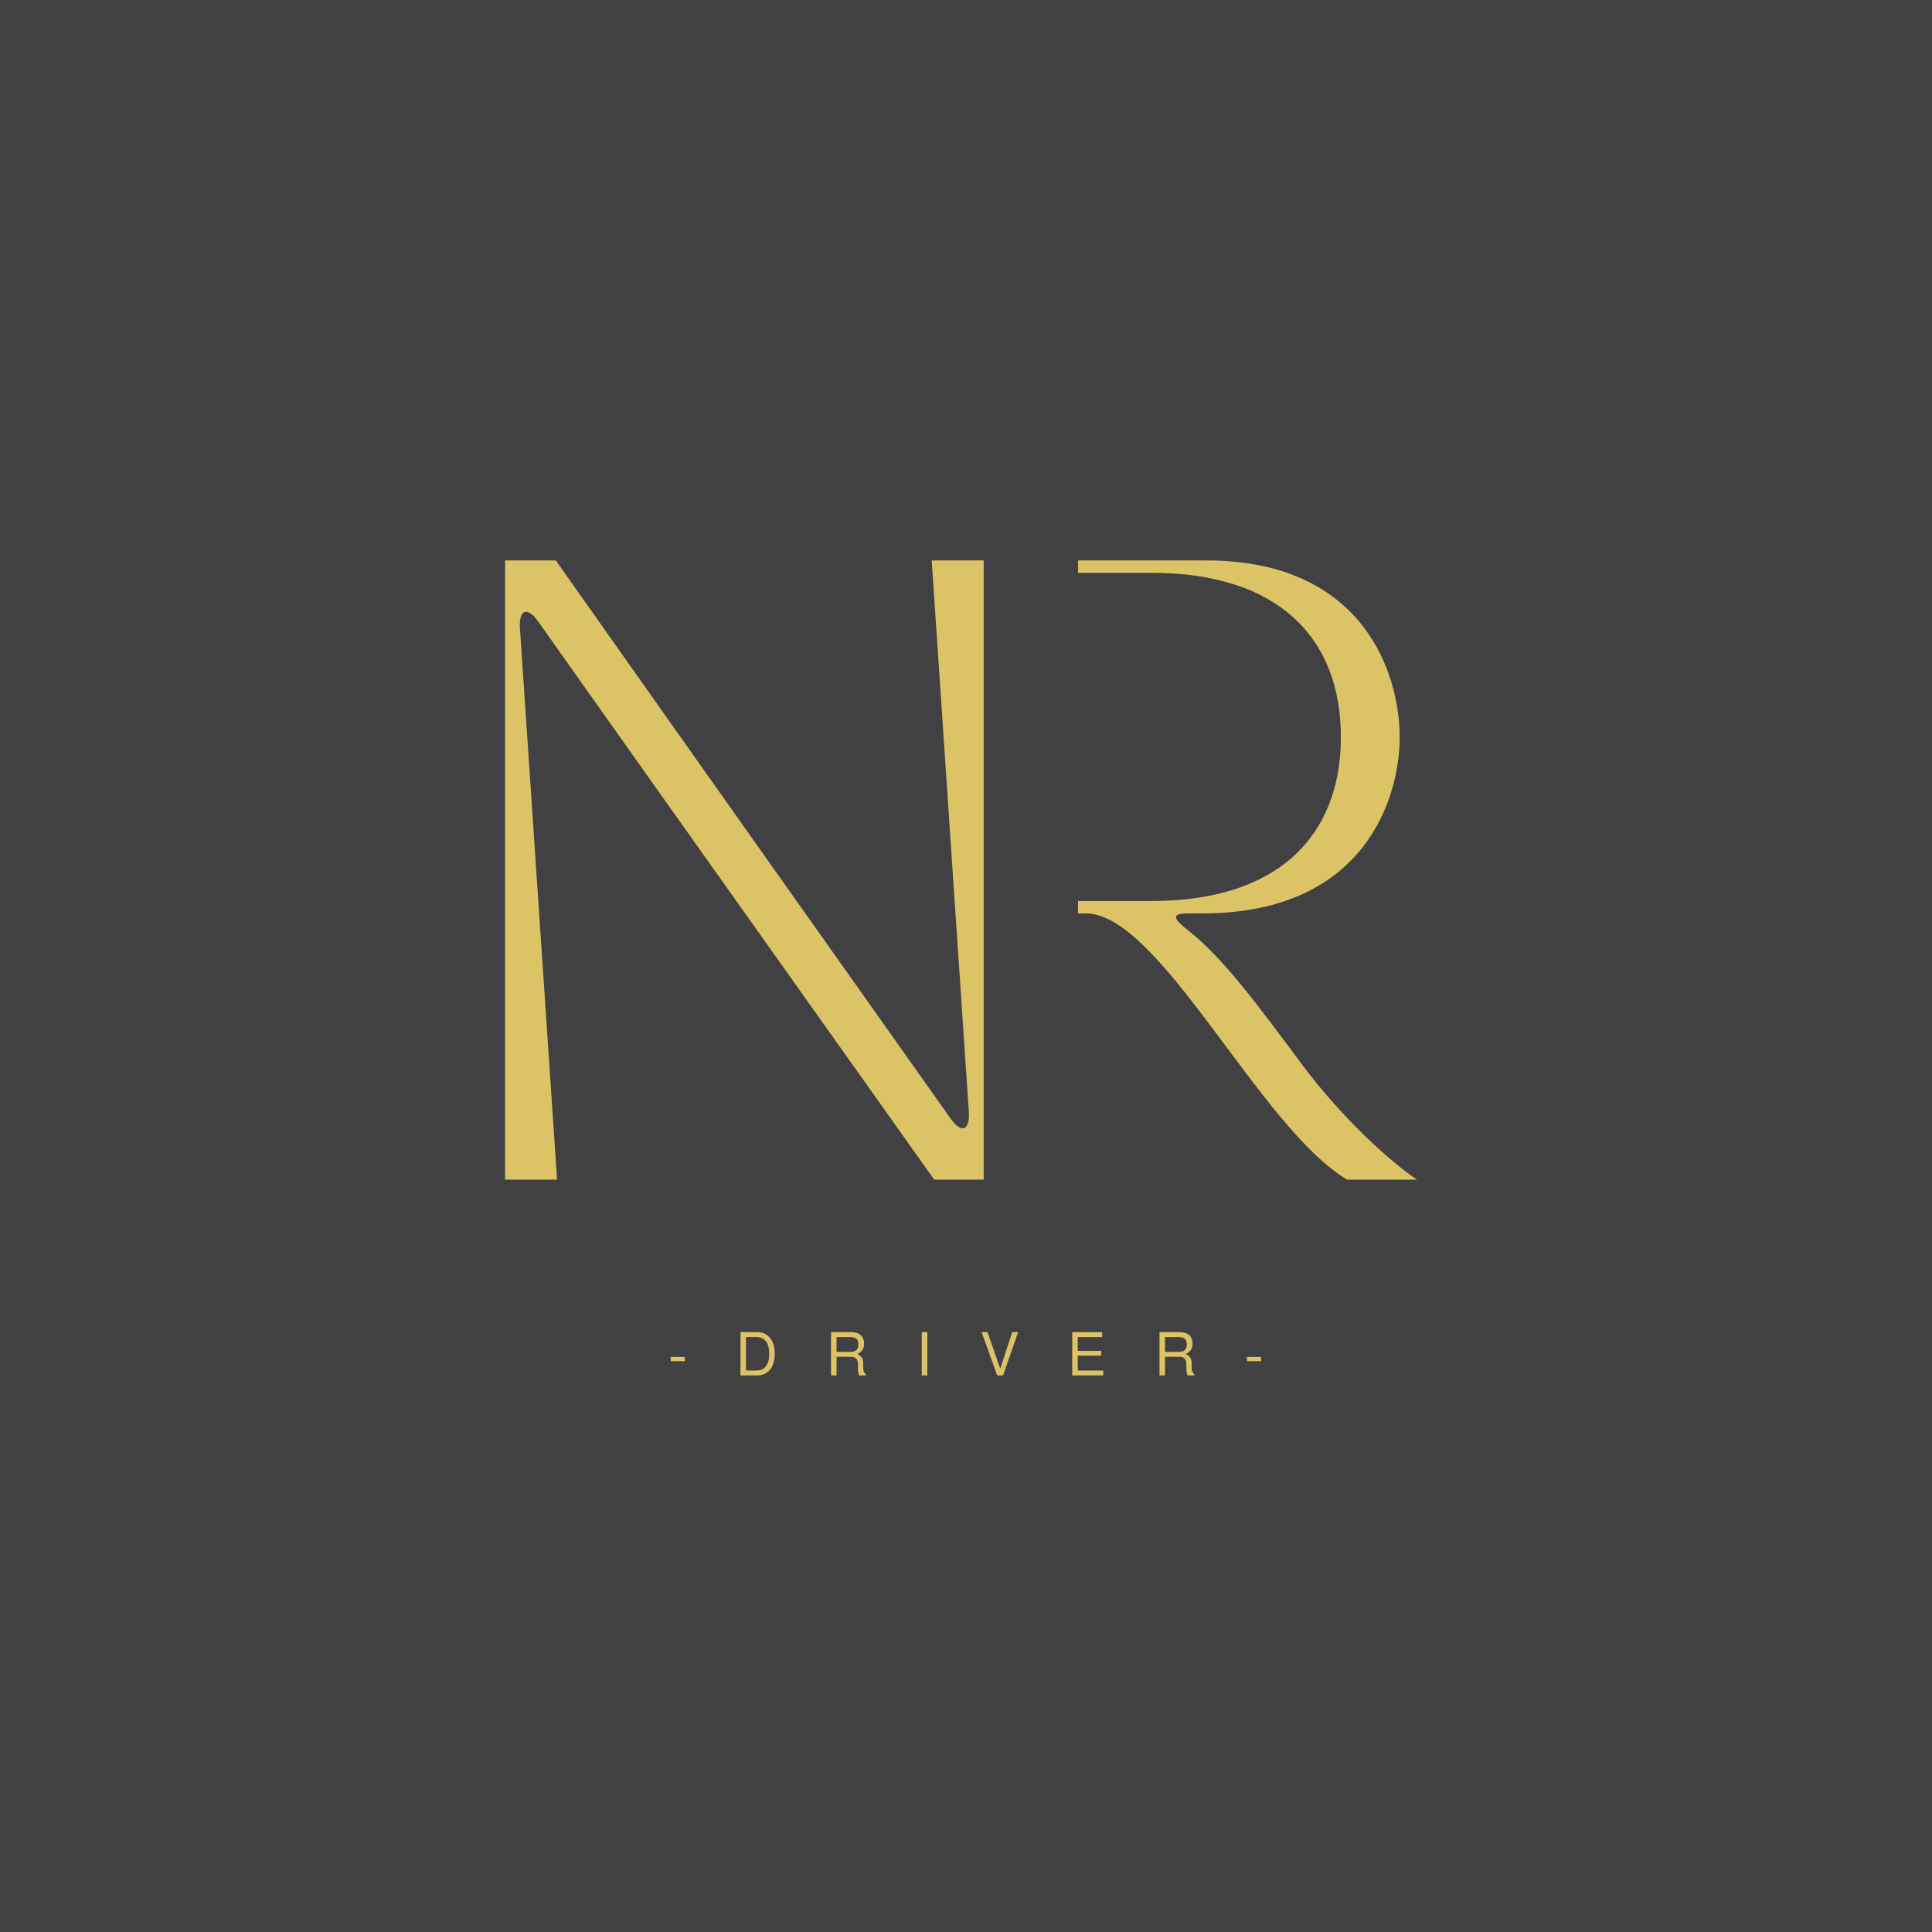 <svg xmlns="http://www.w3.org/2000/svg" xmlns:xlink="http://www.w3.org/1999/xlink" width="2000" zoomAndPan="magnify" viewBox="0 0 1500 1500" height="2000" preserveAspectRatio="xMidYMid meet" version="1.0"><defs><g/><clipPath id="e3198b2273"><path d="M 653.035 381.008 L 836.98 381.008 L 836.98 935.859 L 653.035 935.859 Z M 653.035 381.008 " clip-rule="nonzero"/></clipPath></defs><rect x="-150" width="1800" fill="#ffffff" y="-150" height="1800" fill-opacity="1"/><rect x="-150" width="1800" fill="#414042" y="-150" height="1800" fill-opacity="1"/><g fill="#dbc366" fill-opacity="1"><g transform="translate(677.118, 915.879)"><g><path d="M 38.461 0 L 76.922 0 C 76.922 0 76.438 -426.426 76.438 -440.848 C 76.438 -466.809 84.613 -471.137 101.918 -471.137 L 217.301 -471.137 C 313.449 -471.137 363.93 -422.098 363.93 -343.734 C 363.93 -265.375 313.449 -216.336 217.301 -216.336 L 123.07 -216.336 L 123.07 -206.723 L 165.859 -206.723 C 223.547 -206.723 300.469 -40.863 368.734 0 L 423.059 0 C 401.426 -14.422 363.93 -49.035 334.121 -88.938 C 299.027 -136.051 272.586 -172.109 245.664 -193.262 C 234.125 -202.395 231.242 -206.723 245.664 -206.723 L 259.605 -206.723 C 382.195 -208.164 409.598 -295.66 409.598 -343.734 C 409.598 -391.812 382.195 -480.75 259.605 -480.75 L 38.461 -480.75 Z M 38.461 0 "/></g></g></g><g clip-path="url(#e3198b2273)"><path fill="#414042" d="M 653.035 381.008 L 836.98 381.008 L 836.98 935.859 L 653.035 935.859 Z M 653.035 381.008 " fill-opacity="1" fill-rule="nonzero"/></g><g fill="#dbc366" fill-opacity="1"><g transform="translate(353.676, 915.879)"><g><path d="M 38.461 0 L 78.844 0 L 49.996 -428.348 C 49.516 -436.52 51.441 -440.848 54.805 -440.848 C 57.211 -440.848 60.574 -438.445 63.941 -433.637 C 183.648 -264.414 269.699 -143.746 371.621 0 L 410.078 0 L 410.078 -480.75 L 369.695 -480.75 L 398.543 -52.402 C 399.023 -44.23 397.098 -39.902 393.734 -39.902 C 391.332 -39.902 387.965 -42.305 384.602 -47.113 C 274.988 -201.914 175.473 -342.293 77.883 -480.75 L 38.461 -480.75 Z M 38.461 0 "/></g></g></g><g fill="#dbc366" fill-opacity="1"><g transform="translate(518.603, 1067.864)"><g><path d="M 13.078 -14.391 L 13.078 -11.062 L 2.125 -11.062 L 2.125 -14.391 Z M 13.078 -14.391 "/></g></g></g><g fill="#dbc366" fill-opacity="1"><g transform="translate(570.79, 1067.864)"><g><path d="M 4.125 0 L 4.125 -33.609 L 17.047 -33.609 C 21.297 -33.609 24.633 -32.109 27.062 -29.109 C 29.5 -26.117 30.719 -22.031 30.719 -16.844 C 30.719 -11.602 29.5 -7.484 27.062 -4.484 C 24.633 -1.492 21.297 0 17.047 0 Z M 8.391 -3.781 L 16.312 -3.781 C 19.613 -3.781 22.125 -4.883 23.844 -7.094 C 25.57 -9.312 26.438 -12.535 26.438 -16.766 C 26.438 -21.047 25.578 -24.285 23.859 -26.484 C 22.148 -28.691 19.633 -29.797 16.312 -29.797 L 8.391 -29.797 Z M 8.391 -3.781 "/></g></g></g><g fill="#dbc366" fill-opacity="1"><g transform="translate(640.921, 1067.864)"><g><path d="M 24.703 -16.594 C 25.828 -16.113 26.734 -15.508 27.422 -14.781 C 28.117 -14.062 28.586 -13.301 28.828 -12.5 C 29.066 -11.707 29.211 -10.875 29.266 -10 C 29.316 -9.133 29.328 -8.27 29.297 -7.406 C 29.273 -6.551 29.281 -5.734 29.312 -4.953 C 29.344 -4.172 29.516 -3.438 29.828 -2.75 C 30.148 -2.062 30.633 -1.492 31.281 -1.047 L 31.281 0 L 26.078 0 C 25.461 -1.445 25.156 -3.273 25.156 -5.484 L 25.156 -8.469 C 25.156 -10.551 24.711 -12.07 23.828 -13.031 C 22.941 -13.988 21.547 -14.469 19.641 -14.469 L 8.578 -14.469 L 8.578 0 L 4.297 0 L 4.297 -33.609 L 19.781 -33.609 C 23.082 -33.609 25.602 -32.832 27.344 -31.281 C 29.094 -29.727 29.969 -27.5 29.969 -24.594 C 29.969 -22.664 29.555 -21.078 28.734 -19.828 C 27.922 -18.586 26.578 -17.508 24.703 -16.594 Z M 25.516 -24.016 C 25.516 -25.172 25.348 -26.141 25.016 -26.922 C 24.691 -27.711 24.207 -28.305 23.562 -28.703 C 22.926 -29.109 22.238 -29.391 21.5 -29.547 C 20.77 -29.711 19.91 -29.797 18.922 -29.797 L 8.578 -29.797 L 8.578 -18.25 L 18.922 -18.25 C 21.203 -18.25 22.867 -18.707 23.922 -19.625 C 24.984 -20.551 25.516 -22.016 25.516 -24.016 Z M 25.516 -24.016 "/></g></g></g><g fill="#dbc366" fill-opacity="1"><g transform="translate(711.053, 1067.864)"><g><path d="M 8.938 -33.609 L 8.938 0 L 4.609 0 L 4.609 -33.609 Z M 8.938 -33.609 "/></g></g></g><g fill="#dbc366" fill-opacity="1"><g transform="translate(760.731, 1067.864)"><g><path d="M 18.078 0 L 13.469 0 L 1.375 -33.609 L 5.984 -33.609 L 15.844 -5.172 L 25.156 -33.609 L 29.75 -33.609 Z M 18.078 0 "/></g></g></g><g fill="#dbc366" fill-opacity="1"><g transform="translate(828.328, 1067.864)"><g><path d="M 8.422 -15.312 L 8.422 -3.781 L 28.266 -3.781 L 28.266 0 L 4.141 0 L 4.141 -33.609 L 27.391 -33.609 L 27.391 -29.797 L 8.422 -29.797 L 8.422 -19.078 L 26.719 -19.078 L 26.719 -15.312 Z M 8.422 -15.312 "/></g></g></g><g fill="#dbc366" fill-opacity="1"><g transform="translate(895.925, 1067.864)"><g><path d="M 24.703 -16.594 C 25.828 -16.113 26.734 -15.508 27.422 -14.781 C 28.117 -14.062 28.586 -13.301 28.828 -12.5 C 29.066 -11.707 29.211 -10.875 29.266 -10 C 29.316 -9.133 29.328 -8.27 29.297 -7.406 C 29.273 -6.551 29.281 -5.734 29.312 -4.953 C 29.344 -4.172 29.516 -3.438 29.828 -2.75 C 30.148 -2.062 30.633 -1.492 31.281 -1.047 L 31.281 0 L 26.078 0 C 25.461 -1.445 25.156 -3.273 25.156 -5.484 L 25.156 -8.469 C 25.156 -10.551 24.711 -12.07 23.828 -13.031 C 22.941 -13.988 21.547 -14.469 19.641 -14.469 L 8.578 -14.469 L 8.578 0 L 4.297 0 L 4.297 -33.609 L 19.781 -33.609 C 23.082 -33.609 25.602 -32.832 27.344 -31.281 C 29.094 -29.727 29.969 -27.5 29.969 -24.594 C 29.969 -22.664 29.555 -21.078 28.734 -19.828 C 27.922 -18.586 26.578 -17.508 24.703 -16.594 Z M 25.516 -24.016 C 25.516 -25.172 25.348 -26.141 25.016 -26.922 C 24.691 -27.711 24.207 -28.305 23.562 -28.703 C 22.926 -29.109 22.238 -29.391 21.5 -29.547 C 20.77 -29.711 19.91 -29.797 18.922 -29.797 L 8.578 -29.797 L 8.578 -18.25 L 18.922 -18.25 C 21.203 -18.25 22.867 -18.707 23.922 -19.625 C 24.984 -20.551 25.516 -22.016 25.516 -24.016 Z M 25.516 -24.016 "/></g></g></g><g fill="#dbc366" fill-opacity="1"><g transform="translate(966.057, 1067.864)"><g><path d="M 13.078 -14.391 L 13.078 -11.062 L 2.125 -11.062 L 2.125 -14.391 Z M 13.078 -14.391 "/></g></g></g></svg>
